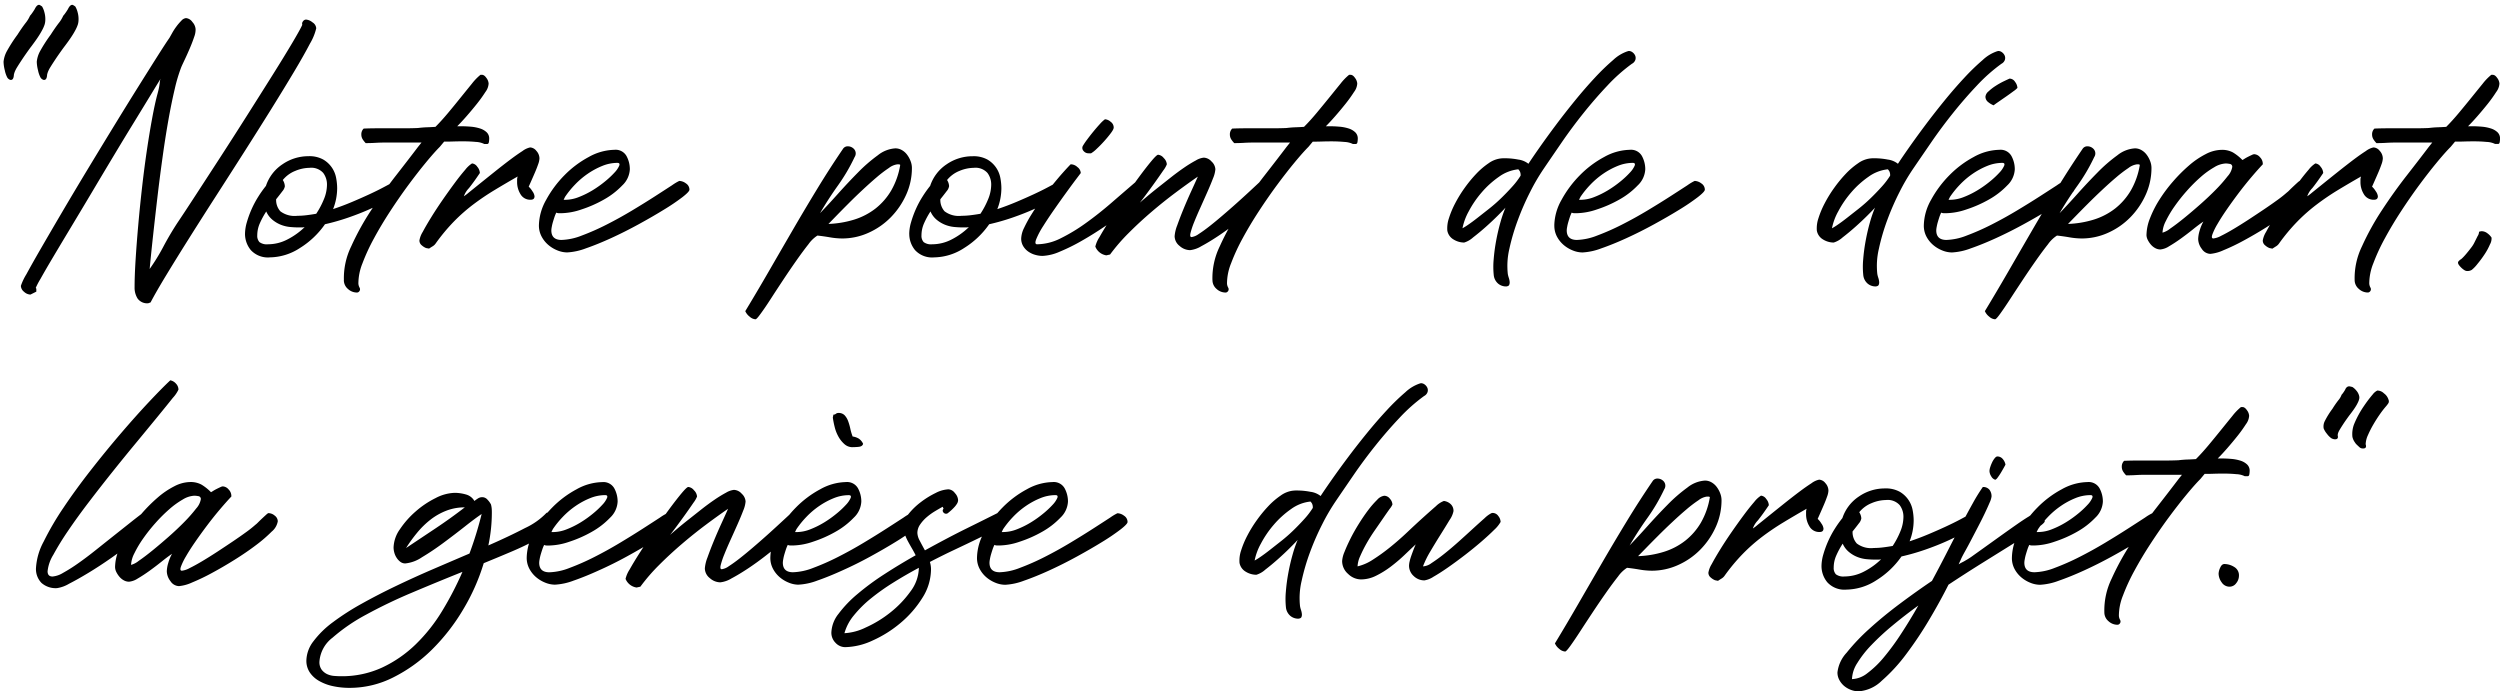 <svg xmlns="http://www.w3.org/2000/svg" width="300.994" height="83.236" viewBox="0 0 300.994 83.236">
  <g id="Groupe_27411" data-name="Groupe 27411" transform="translate(-4294 -7838.414)">
    <path id="Tracé_42488" data-name="Tracé 42488" d="M.14,44.88a1.184,1.184,0,0,1-.77-.333.95.95,0,0,1-.385-.717,6.757,6.757,0,0,1,.665-1.4Q.315,41.2,1.435,39.263t2.573-4.41q1.452-2.468,3.028-5.075t3.15-5.18q1.575-2.573,2.922-4.725t2.345-3.728q1-1.575,1.418-2.17.1-.175.315-.56a6.85,6.85,0,0,1,.507-.788,6.35,6.35,0,0,1,.612-.718.867.867,0,0,1,.56-.315,1.047,1.047,0,0,1,.77.473,1.419,1.419,0,0,1,.385.857,2.455,2.455,0,0,1-.175.945q-.21.63-.508,1.33t-.595,1.33q-.3.63-.438.945a19.015,19.015,0,0,0-.788,2.625q-.4,1.68-.77,3.763t-.7,4.463q-.333,2.38-.613,4.76t-.525,4.62q-.245,2.24-.42,4.095a23.69,23.69,0,0,0,1.645-2.677q.77-1.453,1.68-2.853.805-1.19,2.17-3.29T22.96,28.4q1.61-2.485,3.273-5.11t3.08-4.882q1.417-2.257,2.38-3.885T32.865,12.4a.44.44,0,0,1,.088-.42.454.454,0,0,1,.367-.21,1.407,1.407,0,0,1,.77.333.916.916,0,0,1,.455.718,6.522,6.522,0,0,1-.752,1.837q-.718,1.382-1.908,3.377t-2.748,4.5q-1.557,2.5-3.255,5.163t-3.43,5.355Q20.72,35.745,19.2,38.16t-2.73,4.41Q15.26,44.565,14.6,45.825l-.28.1a1.412,1.412,0,0,1-1.277-.56,2.434,2.434,0,0,1-.368-1.365q0-1.365.122-3.308t.315-4.13q.192-2.187.455-4.515t.577-4.462q.315-2.135.648-3.937t.648-2.958q.14-.525.193-.823t.07-.472q.017-.175.035-.28a.9.9,0,0,1,.087-.245q-.35.56-1.19,1.943t-1.977,3.238Q11.515,25.91,10.2,28.1T7.578,32.49q-1.312,2.205-2.555,4.27T2.835,40.417q-.945,1.592-1.5,2.59a8.936,8.936,0,0,0-.56,1.068l.07.1v.35Zm25.83-7.315a5.163,5.163,0,0,1,.228-1.417,12.247,12.247,0,0,1,.577-1.575,11.612,11.612,0,0,1,.805-1.5,13.449,13.449,0,0,1,.91-1.278,5,5,0,0,1,2-2.608A5.482,5.482,0,0,1,33.6,28.22a3.428,3.428,0,0,1,1.785.4,3.24,3.24,0,0,1,1.557,2.222,6.8,6.8,0,0,1,.123,1.225,6.909,6.909,0,0,1-.49,2.52q1.155-.385,2.275-.858t2.1-.927q.98-.455,1.733-.858L43.89,31.3a.39.39,0,0,1,.175-.035.56.56,0,0,1,.35.14,1.517,1.517,0,0,1,.3.315.739.739,0,0,1,.14.35.329.329,0,0,1-.088.28,7.513,7.513,0,0,1-1.47,1.068,23.027,23.027,0,0,1-2.222,1.138q-1.243.56-2.66,1.05a26.281,26.281,0,0,1-2.817.805,10.289,10.289,0,0,1-3.028,2.87A6.757,6.757,0,0,1,28.98,40.4a2.789,2.789,0,0,1-2.31-.875A3.058,3.058,0,0,1,25.97,37.565Zm4.8-5.74a1.226,1.226,0,0,1-.3.613q-.3.4-.753.963a2.041,2.041,0,0,0,.507,1.452,2.834,2.834,0,0,0,2.048.542,9.174,9.174,0,0,0,1.1-.07q.577-.07,1.172-.175a9.932,9.932,0,0,0,.945-1.8,4.651,4.651,0,0,0,.35-1.7,2.313,2.313,0,0,0-.455-1.418,1.929,1.929,0,0,0-1.645-.612,4.59,4.59,0,0,0-1.715.368,3.666,3.666,0,0,0-1.505,1.1A1.512,1.512,0,0,1,30.765,31.825Zm-2.24,3.045a9.918,9.918,0,0,0-.77,1.417,3.583,3.583,0,0,0-.315,1.453,1.123,1.123,0,0,0,.262.822,1.487,1.487,0,0,0,1.033.263,5.087,5.087,0,0,0,2.327-.577,8.61,8.61,0,0,0,2.083-1.488,1.87,1.87,0,0,1-.368.035H32.41q-.455,0-1.015-.052a4.1,4.1,0,0,1-1.1-.263,3.736,3.736,0,0,1-1.015-.6A2.691,2.691,0,0,1,28.525,34.87Zm9.345,8.26a8.725,8.725,0,0,1,.875-4.042,31.38,31.38,0,0,1,2.415-4.375q1.435-2.187,2.992-4.183t2.643-3.43l.42-.525h-4.34q-.6,0-1.19.035t-1.19.035a2.868,2.868,0,0,1-.35-.437,1.078,1.078,0,0,1-.175-.613.95.95,0,0,1,.28-.7q.8-.035,1.627-.035h3.29q.822,0,1.627-.035.56-.07,1.085-.087t1.015-.052q.735-.735,1.523-1.68T51.94,21.15q.735-.91,1.347-1.662A6.522,6.522,0,0,1,54.32,18.42h.175q.28,0,.542.385a1.247,1.247,0,0,1,.263.665,1.838,1.838,0,0,1-.385,1.015A16.609,16.609,0,0,1,53.9,21.9q-.6.753-1.243,1.488T51.52,24.615h.49q.56,0,1.155.052a4.972,4.972,0,0,1,1.085.21,2.077,2.077,0,0,1,.805.455,1.033,1.033,0,0,1,.315.787,2.894,2.894,0,0,1-.035.385q-.035.245-.21.245h-.35A2.534,2.534,0,0,0,53.76,26.5q-.735-.07-1.54-.07-.6,0-1.12.017t-.805.017h-.35l-.525.63q-.665.665-1.662,1.873t-2.1,2.695q-1.1,1.487-2.187,3.15T41.51,38.09a23.46,23.46,0,0,0-1.4,3.028,6.549,6.549,0,0,0-.49,2.432,1.128,1.128,0,0,0,.14.49.388.388,0,0,1-.07.49.336.336,0,0,1-.245.105A1.592,1.592,0,0,1,38.36,44.2,1.378,1.378,0,0,1,37.87,43.13Zm9.9-3.85a1.719,1.719,0,0,1-.507-.315.745.745,0,0,1-.3-.6,2.837,2.837,0,0,1,.4-1.032q.4-.753,1.015-1.75t1.365-2.083q.753-1.085,1.452-2.03t1.278-1.61a3.253,3.253,0,0,1,.823-.77.851.851,0,0,1,.63.4,1.252,1.252,0,0,1,.315.753q-.7,1.05-1.312,1.82a2.676,2.676,0,0,0-.613.98,4.894,4.894,0,0,0,.578-.437l1.347-1.085q.805-.647,1.767-1.417t1.82-1.418q.858-.647,1.54-1.085a2.343,2.343,0,0,1,.928-.438,1.026,1.026,0,0,1,.752.42,1.357,1.357,0,0,1,.368.91,2.341,2.341,0,0,1-.158.7q-.157.455-.367.945t-.42.962l-.35.788a2.438,2.438,0,0,1,.438.542,1.305,1.305,0,0,1,.263.612q0,.42-.455.42a1.343,1.343,0,0,1-1.243-.683,2.753,2.753,0,0,1-.4-1.417v-.332a1.186,1.186,0,0,1,.07-.368q-1.47.84-2.8,1.645a30.162,30.162,0,0,0-2.538,1.715,21.042,21.042,0,0,0-2.327,2.048,22.577,22.577,0,0,0-2.2,2.643,1.173,1.173,0,0,1-.368.35q-.228.14-.437.28Zm13.58-2.73a6.46,6.46,0,0,1,.875-3.08,13.108,13.108,0,0,1,2.2-2.958,12.128,12.128,0,0,1,2.94-2.205,6.56,6.56,0,0,1,3.08-.857,1.5,1.5,0,0,1,1.452.752,3.328,3.328,0,0,1,.4,1.593,2.852,2.852,0,0,1-.91,1.942,9.37,9.37,0,0,1-2.205,1.7,14.573,14.573,0,0,1-2.695,1.19,7.939,7.939,0,0,1-2.38.455h-.35a.7.7,0,0,1-.315-.07,4.489,4.489,0,0,0-.21.507q-.1.3-.193.613t-.14.595a2.508,2.508,0,0,0-.053.42q0,1.155,1.225,1.155a7.21,7.21,0,0,0,2.433-.525,28.773,28.773,0,0,0,2.975-1.312q1.557-.788,3.1-1.715t2.765-1.715q1.225-.788,2.03-1.313a5.834,5.834,0,0,1,.875-.525,1.4,1.4,0,0,1,.805.3.892.892,0,0,1,.42.752q0,.245-.857.91A25.573,25.573,0,0,1,76.4,34.66q-1.365.84-3.027,1.75T70.07,38.072q-1.645.753-3.062,1.243a7.377,7.377,0,0,1-2.257.49,3.155,3.155,0,0,1-1.173-.245,3.916,3.916,0,0,1-1.1-.665,3.443,3.443,0,0,1-.805-1.015A2.8,2.8,0,0,1,61.355,36.55Zm2.975-3.08h.21a4.5,4.5,0,0,0,1.627-.333,10.481,10.481,0,0,0,1.663-.823,12.9,12.9,0,0,0,1.5-1.067,10.45,10.45,0,0,0,1.137-1.067,2.837,2.837,0,0,0,.56-.823q.122-.333-.228-.333a4.828,4.828,0,0,0-1.82.368,9.1,9.1,0,0,0-1.75.945,9.743,9.743,0,0,0-1.54,1.313,10.965,10.965,0,0,0-1.19,1.47ZM86.2,46.875q1.4-2.31,2.835-4.795t2.888-4.988q1.452-2.5,2.957-4.97t3.08-4.778a.674.674,0,0,1,.6-.315,1.015,1.015,0,0,1,.753.35.787.787,0,0,1,.052.945,22.155,22.155,0,0,1-2.013,3.43Q96.18,33.4,95.2,35.08q.98-1.015,2.17-2.345t2.4-2.555a18.53,18.53,0,0,1,2.38-2.065,3.764,3.764,0,0,1,2.118-.84,1.562,1.562,0,0,1,.787.21,2.059,2.059,0,0,1,.63.56,3.076,3.076,0,0,1,.42.77,2.29,2.29,0,0,1,.158.805,7.776,7.776,0,0,1-.7,3.255,9.333,9.333,0,0,1-1.855,2.713,8.744,8.744,0,0,1-2.677,1.855,7.662,7.662,0,0,1-3.168.682,8.942,8.942,0,0,1-1.487-.14q-.822-.14-1.488-.21a3.909,3.909,0,0,0-1.085,1.05q-.665.84-1.452,1.96t-1.61,2.362q-.822,1.243-1.5,2.293T88.06,47.173q-.49.682-.63.682a1.155,1.155,0,0,1-.7-.315A1.7,1.7,0,0,1,86.2,46.875Zm10.01-10.5a11.912,11.912,0,0,0,3.115-.525,8.072,8.072,0,0,0,2.555-1.33,7.736,7.736,0,0,0,1.89-2.17,9.061,9.061,0,0,0,1.085-3.08.237.237,0,0,0-.175-.07h-.175a2.146,2.146,0,0,0-1.015.438,15.456,15.456,0,0,0-1.47,1.12q-.8.682-1.7,1.522t-1.7,1.645q-.805.805-1.452,1.47T96.215,36.375Zm9.73,1.19a5.164,5.164,0,0,1,.228-1.417,12.247,12.247,0,0,1,.577-1.575,11.613,11.613,0,0,1,.805-1.5,13.449,13.449,0,0,1,.91-1.278,5,5,0,0,1,1.995-2.608,5.482,5.482,0,0,1,3.115-.962,3.428,3.428,0,0,1,1.785.4,3.24,3.24,0,0,1,1.558,2.222,6.8,6.8,0,0,1,.122,1.225,6.909,6.909,0,0,1-.49,2.52q1.155-.385,2.275-.858t2.1-.927q.98-.455,1.732-.858l1.208-.648a.39.39,0,0,1,.175-.035.56.56,0,0,1,.35.14,1.517,1.517,0,0,1,.3.315.739.739,0,0,1,.14.35.329.329,0,0,1-.088.28,7.513,7.513,0,0,1-1.47,1.068,23.028,23.028,0,0,1-2.223,1.138q-1.242.56-2.66,1.05a26.281,26.281,0,0,1-2.818.805,10.289,10.289,0,0,1-3.027,2.87,6.757,6.757,0,0,1-3.588,1.12,2.789,2.789,0,0,1-2.31-.875A3.058,3.058,0,0,1,105.945,37.565Zm4.8-5.74a1.226,1.226,0,0,1-.3.613q-.3.4-.753.963a2.041,2.041,0,0,0,.507,1.452,2.834,2.834,0,0,0,2.048.542,9.174,9.174,0,0,0,1.1-.07q.578-.07,1.173-.175a9.933,9.933,0,0,0,.945-1.8,4.651,4.651,0,0,0,.35-1.7,2.313,2.313,0,0,0-.455-1.418,1.929,1.929,0,0,0-1.645-.612,4.59,4.59,0,0,0-1.715.368,3.666,3.666,0,0,0-1.5,1.1A1.512,1.512,0,0,1,110.74,31.825ZM108.5,34.87a9.918,9.918,0,0,0-.77,1.417,3.583,3.583,0,0,0-.315,1.453,1.123,1.123,0,0,0,.263.822,1.487,1.487,0,0,0,1.032.263,5.087,5.087,0,0,0,2.328-.577,8.61,8.61,0,0,0,2.082-1.488,1.87,1.87,0,0,1-.368.035h-.368q-.455,0-1.015-.052a4.1,4.1,0,0,1-1.1-.263,3.736,3.736,0,0,1-1.015-.6A2.691,2.691,0,0,1,108.5,34.87Zm13.475,5.355a3.248,3.248,0,0,1-.84-.122,2.749,2.749,0,0,1-.84-.385,2.145,2.145,0,0,1-.63-.665,1.748,1.748,0,0,1-.245-.928,3.154,3.154,0,0,1,.35-1.278,15.644,15.644,0,0,1,.893-1.627q.542-.875,1.207-1.8t1.33-1.75q.665-.822,1.243-1.47t.927-1h.105a1.192,1.192,0,0,1,.717.333.939.939,0,0,1,.4.717l-.49.647q-.49.648-1.19,1.61t-1.47,2.065q-.77,1.1-1.365,2.048a9.788,9.788,0,0,0-.84,1.575q-.245.63.1.63a6.454,6.454,0,0,0,2.835-.718,21.1,21.1,0,0,0,3.01-1.82q1.54-1.1,3.1-2.45t3.063-2.643a.2.2,0,0,1,.14-.035.966.966,0,0,1,.63.35,1.037,1.037,0,0,1,.35.735q0,.315-.7,1.015a23.489,23.489,0,0,1-1.8,1.593q-1.1.892-2.5,1.837t-2.783,1.733a22.629,22.629,0,0,1-2.625,1.295A5.744,5.744,0,0,1,121.975,40.225ZM127.47,27.87a.752.752,0,0,1-.542-.28.523.523,0,0,1-.052-.665,8.112,8.112,0,0,1,.49-.717q.35-.473.752-.963t.788-.91a3.836,3.836,0,0,1,.6-.56,1.119,1.119,0,0,1,.682.3.839.839,0,0,1,.368.648q.035.21-.315.683t-.823,1q-.472.525-.927.945a3.578,3.578,0,0,1-.665.525Zm.875,11.235a3.648,3.648,0,0,1,.507-1.155q.507-.91,1.3-2.135t1.715-2.607q.927-1.383,1.768-2.52t1.47-1.89q.63-.753.8-.753a1,1,0,0,1,.682.4,1.163,1.163,0,0,1,.368.753,3.045,3.045,0,0,1-.437.752q-.438.647-1.015,1.452t-1.1,1.505q-.525.7-.7.91.28-.245.857-.735T135.887,32l1.575-1.243q.823-.647,1.592-1.173a14.75,14.75,0,0,1,1.4-.857,2.329,2.329,0,0,1,.945-.333,1.32,1.32,0,0,1,.945.472,1.368,1.368,0,0,1,.455.927,3.473,3.473,0,0,1-.28,1.085q-.28.735-.683,1.645T141,34.4q-.438.962-.753,1.75a9.939,9.939,0,0,0-.437,1.3q-.122.507.122.507a1.9,1.9,0,0,0,.858-.368q.577-.367,1.313-.945t1.575-1.3q.84-.717,1.662-1.452t1.558-1.417l1.26-1.173a.378.378,0,0,1,.28-.1,1.026,1.026,0,0,1,.665.315.962.962,0,0,1,.35.735q0,.245-.6.893a19.041,19.041,0,0,1-1.522,1.452q-.927.805-2.048,1.68t-2.205,1.592q-1.085.718-1.977,1.19a3.292,3.292,0,0,1-1.348.472,1.915,1.915,0,0,1-1.26-.507,1.508,1.508,0,0,1-.6-1.173,4.492,4.492,0,0,1,.315-1.312q.315-.893.753-1.96t.928-2.135q.49-1.068.8-1.767-1.225.84-2.677,1.925t-2.888,2.31q-1.435,1.225-2.747,2.538a22.33,22.33,0,0,0-2.257,2.607l-.455.1A1.694,1.694,0,0,1,128.345,39.1Zm14.1,4.025a8.725,8.725,0,0,1,.875-4.042,31.38,31.38,0,0,1,2.415-4.375q1.435-2.187,2.992-4.183t2.643-3.43l.42-.525h-4.34q-.6,0-1.19.035t-1.19.035a2.867,2.867,0,0,1-.35-.437,1.078,1.078,0,0,1-.175-.613.95.95,0,0,1,.28-.7q.805-.035,1.628-.035h3.29q.823,0,1.628-.035.56-.07,1.085-.087t1.015-.052Q154.21,23.95,155,23t1.523-1.855q.735-.91,1.347-1.662A6.522,6.522,0,0,1,158.9,18.42h.175q.28,0,.543.385a1.247,1.247,0,0,1,.262.665,1.838,1.838,0,0,1-.385,1.015A16.608,16.608,0,0,1,158.48,21.9q-.6.753-1.242,1.488T156.1,24.615h.49q.56,0,1.155.052a4.972,4.972,0,0,1,1.085.21,2.077,2.077,0,0,1,.8.455,1.033,1.033,0,0,1,.315.787,2.894,2.894,0,0,1-.035.385q-.035.245-.21.245h-.35a2.534,2.534,0,0,0-1.015-.245q-.735-.07-1.54-.07-.6,0-1.12.017t-.8.017h-.35L154,27.1q-.665.665-1.663,1.873t-2.1,2.695q-1.1,1.487-2.187,3.15t-1.96,3.272a23.458,23.458,0,0,0-1.4,3.028,6.549,6.549,0,0,0-.49,2.432,1.128,1.128,0,0,0,.14.49.388.388,0,0,1-.07.49.336.336,0,0,1-.245.105,1.592,1.592,0,0,1-1.085-.437A1.378,1.378,0,0,1,142.45,43.13Zm35.385.77a1.466,1.466,0,0,1-1-.35,1.567,1.567,0,0,1-.508-.945,9.827,9.827,0,0,1-.017-1.96,21.769,21.769,0,0,1,.3-2.257q.21-1.138.508-2.187a14.914,14.914,0,0,1,.613-1.785q-.21.245-.893.927t-1.47,1.382q-.788.7-1.54,1.278a2.823,2.823,0,0,1-1.068.613,2.448,2.448,0,0,1-1.277-.368,1.548,1.548,0,0,1-.753-1.068,3.751,3.751,0,0,1,.192-1.487,10.828,10.828,0,0,1,.753-1.8,15.321,15.321,0,0,1,1.155-1.873,15.61,15.61,0,0,1,1.383-1.68,8.992,8.992,0,0,1,1.47-1.26,3.166,3.166,0,0,1,1.382-.577,3.76,3.76,0,0,1,.63-.035,8.57,8.57,0,0,1,1.575.157,2.5,2.5,0,0,1,1.225.508q.455-.7,1.313-1.925t1.943-2.677q1.085-1.452,2.31-2.958t2.415-2.783a26.572,26.572,0,0,1,2.223-2.153,4.747,4.747,0,0,1,1.732-1.05.155.155,0,0,0,.07-.018.155.155,0,0,1,.07-.017.743.743,0,0,1,.455.157,1,1,0,0,1,.315.385.747.747,0,0,1,.035.507.832.832,0,0,1-.42.49A20.525,20.525,0,0,0,190,19.715q-1.488,1.575-2.888,3.325t-2.625,3.535q-1.225,1.785-2.2,3.22a24.679,24.679,0,0,0-1.592,2.73,31.094,31.094,0,0,0-1.47,3.36A25.2,25.2,0,0,0,178.2,39.35a9.023,9.023,0,0,0-.193,3.045,3.155,3.155,0,0,0,.122.472,2.055,2.055,0,0,1,.1.472.742.742,0,0,1-.052.368Q178.115,43.865,177.835,43.9Zm-5.285-7a7.3,7.3,0,0,0,.7-.437q.49-.333,1.137-.84t1.4-1.1a18.651,18.651,0,0,0,1.452-1.278q.7-.683,1.313-1.365a9.089,9.089,0,0,0,1-1.313,1.028,1.028,0,0,0-.1-.542,1.571,1.571,0,0,0-.175-.227,4.83,4.83,0,0,0-2.345.91,11.022,11.022,0,0,0-2.082,1.89,12.1,12.1,0,0,0-1.54,2.257A6.952,6.952,0,0,0,172.55,36.9Zm11.06-.35a6.46,6.46,0,0,1,.875-3.08,13.107,13.107,0,0,1,2.205-2.958,12.128,12.128,0,0,1,2.94-2.205,6.56,6.56,0,0,1,3.08-.857,1.5,1.5,0,0,1,1.452.752,3.328,3.328,0,0,1,.4,1.593,2.852,2.852,0,0,1-.91,1.942,9.371,9.371,0,0,1-2.205,1.7,14.572,14.572,0,0,1-2.7,1.19,7.939,7.939,0,0,1-2.38.455h-.35a.7.7,0,0,1-.315-.07,4.491,4.491,0,0,0-.21.507q-.1.3-.192.613t-.14.595a2.508,2.508,0,0,0-.053.42q0,1.155,1.225,1.155a7.21,7.21,0,0,0,2.432-.525,28.774,28.774,0,0,0,2.975-1.312q1.557-.788,3.1-1.715t2.765-1.715q1.225-.788,2.03-1.313a5.835,5.835,0,0,1,.875-.525,1.4,1.4,0,0,1,.805.3.892.892,0,0,1,.42.752q0,.245-.857.91a25.572,25.572,0,0,1-2.223,1.505q-1.365.84-3.027,1.75t-3.307,1.662q-1.645.753-3.062,1.243a7.377,7.377,0,0,1-2.258.49,3.155,3.155,0,0,1-1.173-.245,3.916,3.916,0,0,1-1.1-.665,3.443,3.443,0,0,1-.805-1.015A2.8,2.8,0,0,1,183.61,36.55Zm2.975-3.08h.21a4.5,4.5,0,0,0,1.627-.333,10.481,10.481,0,0,0,1.663-.823,12.9,12.9,0,0,0,1.505-1.067,10.452,10.452,0,0,0,1.137-1.067,2.836,2.836,0,0,0,.56-.823q.122-.333-.227-.333a4.828,4.828,0,0,0-1.82.368,9.1,9.1,0,0,0-1.75.945,9.743,9.743,0,0,0-1.54,1.313,10.963,10.963,0,0,0-1.19,1.47ZM222.32,43.9a1.466,1.466,0,0,1-1-.35,1.567,1.567,0,0,1-.508-.945,9.827,9.827,0,0,1-.017-1.96,21.769,21.769,0,0,1,.3-2.257q.21-1.138.507-2.187a14.914,14.914,0,0,1,.613-1.785q-.21.245-.893.927t-1.47,1.382q-.788.7-1.54,1.278a2.823,2.823,0,0,1-1.068.613,2.448,2.448,0,0,1-1.277-.368,1.548,1.548,0,0,1-.753-1.068,3.751,3.751,0,0,1,.192-1.487,10.828,10.828,0,0,1,.753-1.8,15.321,15.321,0,0,1,1.155-1.873,15.61,15.61,0,0,1,1.383-1.68,8.992,8.992,0,0,1,1.47-1.26,3.166,3.166,0,0,1,1.382-.577,3.76,3.76,0,0,1,.63-.035,8.57,8.57,0,0,1,1.575.157,2.5,2.5,0,0,1,1.225.508q.455-.7,1.313-1.925t1.943-2.677q1.085-1.452,2.31-2.958t2.415-2.783a26.572,26.572,0,0,1,2.223-2.153,4.747,4.747,0,0,1,1.732-1.05.155.155,0,0,0,.07-.018.155.155,0,0,1,.07-.017.743.743,0,0,1,.455.157,1,1,0,0,1,.315.385.747.747,0,0,1,.035.507.832.832,0,0,1-.42.49,20.525,20.525,0,0,0-2.958,2.625q-1.488,1.575-2.887,3.325t-2.625,3.535q-1.225,1.785-2.205,3.22a24.681,24.681,0,0,0-1.593,2.73,31.1,31.1,0,0,0-1.47,3.36,25.2,25.2,0,0,0-1.015,3.465,9.023,9.023,0,0,0-.193,3.045,3.155,3.155,0,0,0,.122.472,2.055,2.055,0,0,1,.1.472.742.742,0,0,1-.052.368Q222.6,43.865,222.32,43.9Zm-5.285-7a7.3,7.3,0,0,0,.7-.437q.49-.333,1.137-.84t1.4-1.1a18.651,18.651,0,0,0,1.452-1.278q.7-.683,1.313-1.365a9.089,9.089,0,0,0,1-1.313,1.028,1.028,0,0,0-.1-.542,1.571,1.571,0,0,0-.175-.227,4.83,4.83,0,0,0-2.345.91,11.022,11.022,0,0,0-2.082,1.89,12.1,12.1,0,0,0-1.54,2.257A6.952,6.952,0,0,0,217.035,36.9Zm11.06-.35a6.46,6.46,0,0,1,.875-3.08,13.107,13.107,0,0,1,2.205-2.958,12.128,12.128,0,0,1,2.94-2.205,6.56,6.56,0,0,1,3.08-.857,1.5,1.5,0,0,1,1.452.752,3.328,3.328,0,0,1,.4,1.593,2.852,2.852,0,0,1-.91,1.942,9.371,9.371,0,0,1-2.205,1.7,14.573,14.573,0,0,1-2.7,1.19,7.939,7.939,0,0,1-2.38.455h-.35a.7.7,0,0,1-.315-.07,4.491,4.491,0,0,0-.21.507q-.1.3-.192.613t-.14.595a2.508,2.508,0,0,0-.053.42q0,1.155,1.225,1.155a7.21,7.21,0,0,0,2.432-.525,28.774,28.774,0,0,0,2.975-1.312q1.557-.788,3.1-1.715t2.765-1.715q1.225-.788,2.03-1.313a5.834,5.834,0,0,1,.875-.525,1.4,1.4,0,0,1,.8.3.892.892,0,0,1,.42.752q0,.245-.857.91a25.572,25.572,0,0,1-2.223,1.505q-1.365.84-3.027,1.75t-3.307,1.662q-1.645.753-3.062,1.243a7.377,7.377,0,0,1-2.258.49,3.155,3.155,0,0,1-1.173-.245,3.916,3.916,0,0,1-1.1-.665,3.443,3.443,0,0,1-.805-1.015A2.8,2.8,0,0,1,228.095,36.55Zm2.975-3.08h.21a4.5,4.5,0,0,0,1.627-.333,10.481,10.481,0,0,0,1.663-.823,12.9,12.9,0,0,0,1.505-1.067,10.452,10.452,0,0,0,1.137-1.067,2.836,2.836,0,0,0,.56-.823q.122-.333-.227-.333a4.828,4.828,0,0,0-1.82.368,9.1,9.1,0,0,0-1.75.945,9.743,9.743,0,0,0-1.54,1.313,10.963,10.963,0,0,0-1.19,1.47Zm5.425-11.375a2.472,2.472,0,0,1-.665-.4.811.811,0,0,1-.315-.647.953.953,0,0,1,.368-.63,5.738,5.738,0,0,1,.857-.665,9.029,9.029,0,0,1,.962-.543q.473-.227.718-.333a.8.8,0,0,1,.665.4,1.306,1.306,0,0,1,.28.718,2.54,2.54,0,0,1-.473.4q-.4.3-.875.63t-.91.63Q236.67,21.955,236.495,22.095Zm-1.05,24.78q1.4-2.31,2.835-4.795t2.887-4.988q1.453-2.5,2.958-4.97t3.08-4.778a.674.674,0,0,1,.6-.315,1.015,1.015,0,0,1,.753.35.788.788,0,0,1,.053.945,22.155,22.155,0,0,1-2.012,3.43Q245.42,33.4,244.44,35.08q.98-1.015,2.17-2.345t2.4-2.555a18.531,18.531,0,0,1,2.38-2.065,3.764,3.764,0,0,1,2.117-.84,1.562,1.562,0,0,1,.788.21,2.059,2.059,0,0,1,.63.56,3.076,3.076,0,0,1,.42.77,2.291,2.291,0,0,1,.158.805,7.776,7.776,0,0,1-.7,3.255,9.333,9.333,0,0,1-1.855,2.713,8.744,8.744,0,0,1-2.678,1.855,7.662,7.662,0,0,1-3.167.682,8.943,8.943,0,0,1-1.488-.14q-.822-.14-1.487-.21a3.908,3.908,0,0,0-1.085,1.05q-.665.84-1.452,1.96t-1.61,2.362q-.822,1.243-1.505,2.293T237.3,47.173q-.49.682-.63.682a1.155,1.155,0,0,1-.7-.315A1.7,1.7,0,0,1,235.445,46.875Zm10.01-10.5a11.912,11.912,0,0,0,3.115-.525,8.072,8.072,0,0,0,2.555-1.33,7.737,7.737,0,0,0,1.89-2.17,9.061,9.061,0,0,0,1.085-3.08.237.237,0,0,0-.175-.07h-.175a2.146,2.146,0,0,0-1.015.438,15.455,15.455,0,0,0-1.47,1.12q-.805.682-1.7,1.522t-1.7,1.645q-.805.805-1.452,1.47T245.455,36.375Zm9.45,1.295a5.633,5.633,0,0,1,.42-1.977,12.67,12.67,0,0,1,1.137-2.24,18.029,18.029,0,0,1,1.645-2.2,18.736,18.736,0,0,1,1.925-1.925,9.9,9.9,0,0,1,2.012-1.365,4.257,4.257,0,0,1,1.89-.507,2.725,2.725,0,0,1,1.383.315,5.7,5.7,0,0,1,1.137.91q.07-.035.263-.158a4.894,4.894,0,0,1,.438-.245q.245-.123.438-.21a.813.813,0,0,1,.262-.088.965.965,0,0,1,.717.368,1.121,1.121,0,0,1,.333.753V29.2q-.63.665-1.4,1.575t-1.523,1.907q-.753,1-1.417,1.96t-1.12,1.75a7.411,7.411,0,0,0-.613,1.26q-.158.472.122.472a2.549,2.549,0,0,0,.928-.315q.648-.315,1.5-.823t1.82-1.138q.962-.63,1.872-1.243t1.628-1.137a14,14,0,0,0,1.1-.875,2.66,2.66,0,0,0,.332-.3q.228-.228.49-.473t.472-.437q.21-.192.28-.192a1.188,1.188,0,0,1,.752.3.866.866,0,0,1,.368.682,2.066,2.066,0,0,1-.735,1.243,17.076,17.076,0,0,1-1.89,1.627q-1.155.875-2.555,1.75t-2.73,1.593a24.316,24.316,0,0,1-2.415,1.155,4.9,4.9,0,0,1-1.575.438,1.264,1.264,0,0,1-1.033-.6,2,2,0,0,1-.437-1.19,3.811,3.811,0,0,1,.175-1,4.959,4.959,0,0,1,.455-1.1q-.525.35-1.242.927t-1.47,1.12q-.753.543-1.418.927a2.321,2.321,0,0,1-1.05.385,1.294,1.294,0,0,1-.613-.158,1.813,1.813,0,0,1-.525-.42,2.767,2.767,0,0,1-.385-.577A1.4,1.4,0,0,1,254.9,37.67Zm1.925-.245a2.542,2.542,0,0,0,.928-.49q.717-.49,1.645-1.243t1.96-1.663q1.032-.91,1.89-1.785a17.521,17.521,0,0,0,1.417-1.61,2.209,2.209,0,0,0,.56-1.12.337.337,0,0,0-.315-.368,3.145,3.145,0,0,0-.455-.052,2.954,2.954,0,0,0-1.4.455,9.994,9.994,0,0,0-1.645,1.19,18.616,18.616,0,0,0-1.662,1.663,20.428,20.428,0,0,0-1.47,1.855,12.726,12.726,0,0,0-1.05,1.768A3.41,3.41,0,0,0,256.83,37.425Zm12.88,1.855a1.719,1.719,0,0,1-.507-.315.745.745,0,0,1-.3-.6,2.837,2.837,0,0,1,.4-1.032q.4-.753,1.015-1.75t1.365-2.083q.753-1.085,1.453-2.03t1.277-1.61a3.253,3.253,0,0,1,.822-.77.851.851,0,0,1,.63.4,1.252,1.252,0,0,1,.315.753q-.7,1.05-1.312,1.82a2.676,2.676,0,0,0-.612.98,4.894,4.894,0,0,0,.577-.437l1.348-1.085q.8-.647,1.768-1.417t1.82-1.418q.858-.647,1.54-1.085a2.343,2.343,0,0,1,.927-.438,1.026,1.026,0,0,1,.753.42,1.356,1.356,0,0,1,.368.91,2.34,2.34,0,0,1-.158.7q-.158.455-.368.945t-.42.962l-.35.788a2.439,2.439,0,0,1,.438.542,1.305,1.305,0,0,1,.263.612q0,.42-.455.42a1.343,1.343,0,0,1-1.242-.683,2.753,2.753,0,0,1-.4-1.417v-.332a1.186,1.186,0,0,1,.07-.368q-1.47.84-2.8,1.645A30.167,30.167,0,0,0,275.4,34.03a21.043,21.043,0,0,0-2.327,2.048,22.579,22.579,0,0,0-2.205,2.643,1.173,1.173,0,0,1-.367.35q-.228.14-.437.28Zm10.255,3.85a8.725,8.725,0,0,1,.875-4.042,31.379,31.379,0,0,1,2.415-4.375q1.435-2.187,2.993-4.183t2.642-3.43l.42-.525h-4.34q-.6,0-1.19.035t-1.19.035a2.868,2.868,0,0,1-.35-.437,1.078,1.078,0,0,1-.175-.613.95.95,0,0,1,.28-.7q.805-.035,1.628-.035h3.29q.823,0,1.628-.035.56-.07,1.085-.087t1.015-.052q.735-.735,1.522-1.68t1.522-1.855q.735-.91,1.348-1.662a6.523,6.523,0,0,1,1.033-1.067h.175q.28,0,.542.385a1.247,1.247,0,0,1,.263.665,1.838,1.838,0,0,1-.385,1.015A16.607,16.607,0,0,1,296,21.9q-.6.753-1.243,1.488t-1.137,1.225h.49q.56,0,1.155.052a4.972,4.972,0,0,1,1.085.21,2.077,2.077,0,0,1,.805.455,1.033,1.033,0,0,1,.315.787,2.892,2.892,0,0,1-.035.385q-.035.245-.21.245h-.35a2.534,2.534,0,0,0-1.015-.245q-.735-.07-1.54-.07-.6,0-1.12.017t-.8.017h-.35l-.525.63q-.665.665-1.663,1.873t-2.1,2.695q-1.1,1.487-2.187,3.15t-1.96,3.272a23.458,23.458,0,0,0-1.4,3.028,6.549,6.549,0,0,0-.49,2.432,1.128,1.128,0,0,0,.14.49.388.388,0,0,1-.07.49.336.336,0,0,1-.245.105,1.592,1.592,0,0,1-1.085-.437A1.378,1.378,0,0,1,279.965,43.13Zm13.16-1.225a2.563,2.563,0,0,1-.6-.577q-.21-.3-.035-.472l.175-.175q.07,0,.3-.228t.49-.542q.262-.315.542-.682a3.494,3.494,0,0,0,.42-.683l.175-.35.175-.35a1,1,0,0,0,.175-.525,1.111,1.111,0,0,1,.315-.07,1.139,1.139,0,0,1,.682.245,1.949,1.949,0,0,1,.508.525,1.453,1.453,0,0,1-.193.822,7.058,7.058,0,0,1-.612,1.138,12.9,12.9,0,0,1-.875,1.19,4.349,4.349,0,0,1-.7.735,1.041,1.041,0,0,1-.525.14A.651.651,0,0,1,293.125,41.9ZM3.325,80.225A2.59,2.59,0,0,1,1.47,79.6a2.388,2.388,0,0,1-.665-1.82,7.646,7.646,0,0,1,.928-3.168,34.4,34.4,0,0,1,2.4-4.1Q5.6,68.325,7.42,66t3.622-4.427q1.8-2.1,3.378-3.78t2.555-2.59a1.193,1.193,0,0,1,.683.4,1.058,1.058,0,0,1,.3.717,3.891,3.891,0,0,1-.682,1q-.682.858-1.785,2.205t-2.52,3.063Q11.55,64.3,10.08,66.137T7.193,69.83q-1.418,1.855-2.52,3.482a33.119,33.119,0,0,0-1.785,2.9A4.69,4.69,0,0,0,2.2,78.195q0,.63.6.63a2.926,2.926,0,0,0,1.26-.437,18.965,18.965,0,0,0,1.8-1.137q1-.7,2.118-1.592T10.2,73.89l2.118-1.68q1.015-.805,1.785-1.365a1.528,1.528,0,0,1,.682.42,1.018,1.018,0,0,1,.368.735q0,.315-.753,1.033T12.46,74.677q-1.19.928-2.59,1.908T7.14,78.37q-1.33.805-2.363,1.33A3.968,3.968,0,0,1,3.325,80.225Zm7-2.555a5.633,5.633,0,0,1,.42-1.978,12.67,12.67,0,0,1,1.137-2.24,18.028,18.028,0,0,1,1.645-2.205,18.735,18.735,0,0,1,1.925-1.925,9.9,9.9,0,0,1,2.012-1.365,4.257,4.257,0,0,1,1.89-.507,2.724,2.724,0,0,1,1.382.315,5.7,5.7,0,0,1,1.138.91q.07-.035.263-.158a4.9,4.9,0,0,1,.438-.245q.245-.122.438-.21a.813.813,0,0,1,.263-.088.965.965,0,0,1,.717.368,1.121,1.121,0,0,1,.333.753v.1q-.63.665-1.4,1.575T21.4,72.683q-.752,1-1.417,1.96t-1.12,1.75a7.411,7.411,0,0,0-.613,1.26q-.157.473.122.473a2.549,2.549,0,0,0,.928-.315q.647-.315,1.5-.822t1.82-1.138q.962-.63,1.872-1.243t1.628-1.137a13.992,13.992,0,0,0,1.1-.875,2.659,2.659,0,0,0,.332-.3q.227-.227.49-.473t.473-.437q.21-.193.28-.192a1.188,1.188,0,0,1,.752.3.866.866,0,0,1,.368.683,2.066,2.066,0,0,1-.735,1.243,17.077,17.077,0,0,1-1.89,1.627q-1.155.875-2.555,1.75t-2.73,1.592A24.31,24.31,0,0,1,19.6,79.543a4.9,4.9,0,0,1-1.575.438,1.265,1.265,0,0,1-1.033-.6,2,2,0,0,1-.437-1.19,3.811,3.811,0,0,1,.175-1,4.96,4.96,0,0,1,.455-1.1q-.525.35-1.243.927t-1.47,1.12q-.752.542-1.417.927a2.321,2.321,0,0,1-1.05.385,1.294,1.294,0,0,1-.613-.158,1.813,1.813,0,0,1-.525-.42,2.768,2.768,0,0,1-.385-.577A1.4,1.4,0,0,1,10.325,77.67Zm1.925-.245a2.542,2.542,0,0,0,.928-.49q.718-.49,1.645-1.243t1.96-1.662q1.033-.91,1.89-1.785a17.523,17.523,0,0,0,1.417-1.61,2.209,2.209,0,0,0,.56-1.12.337.337,0,0,0-.315-.368,3.147,3.147,0,0,0-.455-.052,2.954,2.954,0,0,0-1.4.455,9.992,9.992,0,0,0-1.645,1.19A18.619,18.619,0,0,0,15.173,72.4a20.429,20.429,0,0,0-1.47,1.855,12.725,12.725,0,0,0-1.05,1.768A3.41,3.41,0,0,0,12.25,77.425ZM38.57,92.23a9.347,9.347,0,0,1-2.03-.21,5.732,5.732,0,0,1-1.662-.63,3.309,3.309,0,0,1-1.12-1.033,2.522,2.522,0,0,1-.4-1.417,3.937,3.937,0,0,1,.857-2.327,11.266,11.266,0,0,1,2.345-2.293,30.152,30.152,0,0,1,3.43-2.205q1.942-1.085,4.13-2.135t4.463-2.03q2.275-.98,4.41-1.89.455-1.225.823-2.432T54.46,71.3q-.735.49-1.978,1.47t-2.59,1.978q-1.348,1-2.607,1.75a4.328,4.328,0,0,1-2.03.753.955.955,0,0,1-.577-.192,1.836,1.836,0,0,1-.455-.49,2.171,2.171,0,0,1-.28-.63,2.42,2.42,0,0,1-.087-.613,4,4,0,0,1,.77-2.2,10.8,10.8,0,0,1,1.89-2.135,11.067,11.067,0,0,1,2.4-1.61,5.281,5.281,0,0,1,2.292-.63,4.947,4.947,0,0,1,1.347.192,1.681,1.681,0,0,1,1.033.787,5.042,5.042,0,0,1,.42-.3.954.954,0,0,1,.525-.158.848.848,0,0,1,.63.3,2.479,2.479,0,0,1,.42.577,3.132,3.132,0,0,1,.088.49q.017.21.017.49a19.156,19.156,0,0,1-.42,3.955q2.555-1.12,4.428-2.1a8.53,8.53,0,0,0,2.537-1.785.237.237,0,0,1,.175-.07q.28,0,.577.42a1.315,1.315,0,0,1,.3.7,1.551,1.551,0,0,1-.665,1.067A10.424,10.424,0,0,1,60.8,74.52q-1.155.63-2.73,1.3t-3.36,1.4a24.788,24.788,0,0,1-2.5,5.618,24.005,24.005,0,0,1-3.745,4.8A18.213,18.213,0,0,1,43.82,90.97,11.6,11.6,0,0,1,38.57,92.23Zm-3.64-3.15a1.531,1.531,0,0,0,.28.98,1.8,1.8,0,0,0,.665.525,2.471,2.471,0,0,0,.84.21q.455.035.805.035a11.565,11.565,0,0,0,4.97-1.05,14.766,14.766,0,0,0,4.042-2.8,20.184,20.184,0,0,0,3.185-4.025,38.855,38.855,0,0,0,2.432-4.69q-2.975,1.19-6.037,2.485a60.443,60.443,0,0,0-5.548,2.66,21.671,21.671,0,0,0-4.06,2.782A3.978,3.978,0,0,0,34.93,89.08ZM52.43,70.5a6.065,6.065,0,0,0-2.222.4A7.536,7.536,0,0,0,48.3,71.982a10.257,10.257,0,0,0-1.61,1.575,17.858,17.858,0,0,0-1.33,1.837l3.57-2.38Q50.715,71.825,52.43,70.5Zm7.455,6.055a6.46,6.46,0,0,1,.875-3.08,13.108,13.108,0,0,1,2.2-2.958,12.127,12.127,0,0,1,2.94-2.2,6.56,6.56,0,0,1,3.08-.858,1.5,1.5,0,0,1,1.452.753,3.328,3.328,0,0,1,.4,1.592,2.852,2.852,0,0,1-.91,1.943,9.37,9.37,0,0,1-2.205,1.7,14.573,14.573,0,0,1-2.695,1.19,7.939,7.939,0,0,1-2.38.455H62.3a.7.7,0,0,1-.315-.07,4.488,4.488,0,0,0-.21.507q-.1.3-.193.612t-.14.6a2.508,2.508,0,0,0-.053.42q0,1.155,1.225,1.155a7.21,7.21,0,0,0,2.432-.525,28.77,28.77,0,0,0,2.975-1.312q1.558-.788,3.1-1.715t2.765-1.715q1.225-.788,2.03-1.312a5.835,5.835,0,0,1,.875-.525,1.4,1.4,0,0,1,.805.3.892.892,0,0,1,.42.753q0,.245-.857.91a25.571,25.571,0,0,1-2.223,1.505q-1.365.84-3.027,1.75T68.6,78.073q-1.645.752-3.062,1.243a7.377,7.377,0,0,1-2.257.49,3.155,3.155,0,0,1-1.173-.245,3.915,3.915,0,0,1-1.1-.665A3.443,3.443,0,0,1,60.2,77.88,2.8,2.8,0,0,1,59.885,76.55Zm2.975-3.08h.21a4.5,4.5,0,0,0,1.628-.333,10.48,10.48,0,0,0,1.662-.822,12.9,12.9,0,0,0,1.5-1.068A10.451,10.451,0,0,0,69,70.18a2.836,2.836,0,0,0,.56-.823q.122-.332-.228-.332a4.828,4.828,0,0,0-1.82.368,9.1,9.1,0,0,0-1.75.945,9.743,9.743,0,0,0-1.54,1.313,10.965,10.965,0,0,0-1.19,1.47Zm8.925,5.635a3.648,3.648,0,0,1,.507-1.155q.507-.91,1.295-2.135T75.3,73.207q.927-1.383,1.767-2.52t1.47-1.89q.63-.753.805-.753a1,1,0,0,1,.683.4,1.163,1.163,0,0,1,.368.752,3.045,3.045,0,0,1-.437.753q-.437.647-1.015,1.452t-1.1,1.505q-.525.7-.7.91.28-.245.858-.735T79.327,72L80.9,70.757q.822-.647,1.592-1.173a14.748,14.748,0,0,1,1.4-.857,2.329,2.329,0,0,1,.945-.333,1.32,1.32,0,0,1,.945.473,1.368,1.368,0,0,1,.455.927,3.473,3.473,0,0,1-.28,1.085q-.28.735-.683,1.645t-.84,1.872q-.437.963-.752,1.75a9.94,9.94,0,0,0-.437,1.295q-.123.507.122.507a1.9,1.9,0,0,0,.857-.368q.578-.368,1.313-.945t1.575-1.295q.84-.717,1.662-1.452t1.558-1.418L91.6,71.3a.378.378,0,0,1,.28-.105,1.026,1.026,0,0,1,.665.315.962.962,0,0,1,.35.735q0,.245-.6.892a19.039,19.039,0,0,1-1.522,1.452q-.928.805-2.048,1.68T86.52,77.863q-1.085.717-1.978,1.19a3.292,3.292,0,0,1-1.348.473,1.915,1.915,0,0,1-1.26-.507,1.508,1.508,0,0,1-.6-1.173,4.492,4.492,0,0,1,.315-1.312q.315-.893.753-1.96t.928-2.135q.49-1.068.8-1.768-1.225.84-2.677,1.925T78.575,74.9q-1.435,1.225-2.748,2.537A22.33,22.33,0,0,0,73.57,80.05l-.455.1A1.694,1.694,0,0,1,71.785,79.105Zm20.825.7a3.155,3.155,0,0,1-1.173-.245,3.915,3.915,0,0,1-1.1-.665,3.443,3.443,0,0,1-.805-1.015,2.8,2.8,0,0,1-.315-1.33,6.459,6.459,0,0,1,.875-3.08A13.108,13.108,0,0,1,92.3,70.512a12.127,12.127,0,0,1,2.94-2.2,6.56,6.56,0,0,1,3.08-.858,1.5,1.5,0,0,1,1.452.753,3.328,3.328,0,0,1,.4,1.592,2.852,2.852,0,0,1-.91,1.943,9.37,9.37,0,0,1-2.205,1.7,14.573,14.573,0,0,1-2.695,1.19,7.939,7.939,0,0,1-2.38.455h-.35a.7.7,0,0,1-.315-.07,4.488,4.488,0,0,0-.21.507q-.1.3-.192.612t-.14.6a2.508,2.508,0,0,0-.052.42q0,1.155,1.225,1.155a7.21,7.21,0,0,0,2.433-.525,28.77,28.77,0,0,0,2.975-1.312q1.558-.788,3.1-1.715t2.765-1.715q1.225-.788,2.03-1.312a5.835,5.835,0,0,1,.875-.525,1.4,1.4,0,0,1,.805.3.892.892,0,0,1,.42.753q0,.245-.857.91a25.571,25.571,0,0,1-2.223,1.505q-1.365.84-3.027,1.75T97.93,78.073q-1.645.752-3.062,1.243A7.377,7.377,0,0,1,92.61,79.805Zm-.42-6.335h.21a4.5,4.5,0,0,0,1.628-.333,10.48,10.48,0,0,0,1.662-.822,12.9,12.9,0,0,0,1.5-1.068,10.451,10.451,0,0,0,1.138-1.067,2.836,2.836,0,0,0,.56-.823q.122-.332-.228-.332a4.828,4.828,0,0,0-1.82.368,9.1,9.1,0,0,0-1.75.945,9.743,9.743,0,0,0-1.54,1.313,10.965,10.965,0,0,0-1.19,1.47Zm6.93-10.22a1.442,1.442,0,0,1-.98-.368,3.4,3.4,0,0,1-.717-.893,4.586,4.586,0,0,1-.455-1.155,10.547,10.547,0,0,1-.227-1.155l.07-.35a.442.442,0,0,0,.3-.1.442.442,0,0,1,.3-.1.981.981,0,0,1,.752.28,2.073,2.073,0,0,1,.42.7,6.425,6.425,0,0,1,.263.91,6.312,6.312,0,0,0,.28.945,1.908,1.908,0,0,1,.753.262,1.507,1.507,0,0,1,.507.613q-.07.315-.525.367A6.71,6.71,0,0,1,99.12,63.25ZM96.565,85.58a3.857,3.857,0,0,1,.857-2.257,14.232,14.232,0,0,1,2.275-2.38,31.032,31.032,0,0,1,3.255-2.4q1.837-1.19,3.762-2.275-.21-.42-.455-.84t-.472-.84a5.856,5.856,0,0,1-.385-.875,2.868,2.868,0,0,1-.158-.945,2.4,2.4,0,0,1,.613-1.47,8.31,8.31,0,0,1,1.487-1.435,10.405,10.405,0,0,1,1.785-1.1,3.711,3.711,0,0,1,1.54-.437,1.054,1.054,0,0,1,.77.455,1.352,1.352,0,0,1,.385.84.827.827,0,0,1-.122.42,2.464,2.464,0,0,1-.315.42q-.193.21-.385.385t-.332.28a.4.4,0,0,1-.28.14.4.4,0,0,1-.368-.21.289.289,0,0,1,.052-.385l-.105-.245q-.385.21-.91.525a7.436,7.436,0,0,0-1,.717,4.463,4.463,0,0,0-.805.893,1.784,1.784,0,0,0-.333,1.015,2.107,2.107,0,0,0,.28.928q.28.542.63,1.173,1.33-.735,2.625-1.418t2.432-1.243q1.138-.56,2.083-1.033l1.575-.787a1.145,1.145,0,0,1,.28-.07.8.8,0,0,1,.455.14,1.665,1.665,0,0,1,.368.333.856.856,0,0,1,.192.385q.035.193-.07.263a7.049,7.049,0,0,1-1.365.892q-.945.507-2.205,1.12t-2.747,1.313q-1.488.7-3.027,1.5a2.66,2.66,0,0,1,.1.438,2.878,2.878,0,0,1,.035.438,6.455,6.455,0,0,1-1.05,3.465,12.7,12.7,0,0,1-2.607,2.993,14.153,14.153,0,0,1-3.36,2.118,8.189,8.189,0,0,1-3.308.805,1.585,1.585,0,0,1-1.173-.525A1.707,1.707,0,0,1,96.565,85.58Zm1.575.07a6.631,6.631,0,0,0,2.555-.683,13.765,13.765,0,0,0,2.957-1.8,12.506,12.506,0,0,0,2.433-2.537,4.871,4.871,0,0,0,1.015-2.853q-1.575.84-3.062,1.768a26.641,26.641,0,0,0-2.695,1.907A13.727,13.727,0,0,0,99.278,83.5,5.762,5.762,0,0,0,98.14,85.65Zm15.96-9.1a6.459,6.459,0,0,1,.875-3.08,13.108,13.108,0,0,1,2.205-2.958,12.127,12.127,0,0,1,2.94-2.2,6.56,6.56,0,0,1,3.08-.858,1.5,1.5,0,0,1,1.452.753,3.328,3.328,0,0,1,.4,1.592,2.852,2.852,0,0,1-.91,1.943,9.37,9.37,0,0,1-2.205,1.7,14.573,14.573,0,0,1-2.695,1.19,7.939,7.939,0,0,1-2.38.455h-.35a.7.7,0,0,1-.315-.07,4.488,4.488,0,0,0-.21.507q-.1.3-.192.612t-.14.6a2.508,2.508,0,0,0-.052.42q0,1.155,1.225,1.155a7.21,7.21,0,0,0,2.433-.525,28.77,28.77,0,0,0,2.975-1.312q1.558-.788,3.1-1.715t2.765-1.715q1.225-.788,2.03-1.312a5.834,5.834,0,0,1,.875-.525,1.4,1.4,0,0,1,.8.3.892.892,0,0,1,.42.753q0,.245-.858.91a25.574,25.574,0,0,1-2.222,1.505q-1.365.84-3.028,1.75t-3.308,1.662q-1.645.752-3.062,1.243a7.377,7.377,0,0,1-2.257.49,3.155,3.155,0,0,1-1.173-.245,3.915,3.915,0,0,1-1.1-.665,3.443,3.443,0,0,1-.805-1.015A2.8,2.8,0,0,1,114.1,76.55Zm2.975-3.08h.21a4.5,4.5,0,0,0,1.628-.333,10.48,10.48,0,0,0,1.662-.822,12.9,12.9,0,0,0,1.5-1.068,10.451,10.451,0,0,0,1.138-1.067,2.836,2.836,0,0,0,.56-.823q.123-.332-.228-.332a4.828,4.828,0,0,0-1.82.368,9.1,9.1,0,0,0-1.75.945,9.743,9.743,0,0,0-1.54,1.313,10.965,10.965,0,0,0-1.19,1.47ZM152.81,83.9a1.466,1.466,0,0,1-1-.35,1.567,1.567,0,0,1-.508-.945,9.827,9.827,0,0,1-.017-1.96,21.769,21.769,0,0,1,.3-2.257q.21-1.137.508-2.187a14.914,14.914,0,0,1,.613-1.785q-.21.245-.893.927t-1.47,1.382q-.788.7-1.54,1.278a2.823,2.823,0,0,1-1.068.612,2.448,2.448,0,0,1-1.277-.368,1.548,1.548,0,0,1-.753-1.067,3.751,3.751,0,0,1,.192-1.488,10.828,10.828,0,0,1,.753-1.8,15.321,15.321,0,0,1,1.155-1.872,15.609,15.609,0,0,1,1.383-1.68,8.992,8.992,0,0,1,1.47-1.26,3.166,3.166,0,0,1,1.382-.577,3.759,3.759,0,0,1,.63-.035,8.57,8.57,0,0,1,1.575.158,2.5,2.5,0,0,1,1.225.507q.455-.7,1.313-1.925t1.943-2.678q1.085-1.452,2.31-2.957t2.415-2.783a26.572,26.572,0,0,1,2.223-2.153,4.747,4.747,0,0,1,1.732-1.05.155.155,0,0,0,.07-.018.155.155,0,0,1,.07-.017.743.743,0,0,1,.455.157,1,1,0,0,1,.315.385.747.747,0,0,1,.035.507.832.832,0,0,1-.42.49,20.525,20.525,0,0,0-2.957,2.625q-1.488,1.575-2.888,3.325t-2.625,3.535q-1.225,1.785-2.2,3.22a24.679,24.679,0,0,0-1.592,2.73,31.094,31.094,0,0,0-1.47,3.36,25.2,25.2,0,0,0-1.015,3.465,9.023,9.023,0,0,0-.193,3.045,3.155,3.155,0,0,0,.122.473,2.055,2.055,0,0,1,.1.472.742.742,0,0,1-.052.368Q153.09,83.865,152.81,83.9Zm-5.285-7a7.3,7.3,0,0,0,.7-.437q.49-.333,1.137-.84t1.4-1.1a18.648,18.648,0,0,0,1.452-1.277q.7-.683,1.313-1.365a9.089,9.089,0,0,0,1-1.312,1.028,1.028,0,0,0-.1-.543,1.57,1.57,0,0,0-.175-.228,4.83,4.83,0,0,0-2.345.91,11.022,11.022,0,0,0-2.082,1.89,12.1,12.1,0,0,0-1.54,2.257A6.952,6.952,0,0,0,147.525,76.9Zm12.81,2.275a2.252,2.252,0,0,1-1.557-.665,2.043,2.043,0,0,1-.717-1.54,3.338,3.338,0,0,1,.28-1.1q.28-.717.717-1.592t1.015-1.8q.577-.927,1.137-1.662a10.842,10.842,0,0,1,1.068-1.225,1.4,1.4,0,0,1,.857-.49.866.866,0,0,1,.683.368,1.119,1.119,0,0,1,.3.682,2.041,2.041,0,0,1-.315.507q-.315.437-.77,1.1t-1.015,1.47q-.56.805-1.015,1.61a15.777,15.777,0,0,0-.77,1.54,3.258,3.258,0,0,0-.315,1.225,5.7,5.7,0,0,0,1.838-.805,22.528,22.528,0,0,0,2.065-1.487q1.067-.858,2.082-1.82t1.908-1.768q.893-.805,1.54-1.365a2.771,2.771,0,0,1,.962-.63,1.464,1.464,0,0,1,.822.385,1.1,1.1,0,0,1,.333.84,2.8,2.8,0,0,1-.473,1.068q-.473.788-1.1,1.785t-1.225,2.013a11.221,11.221,0,0,0-.875,1.785,1.875,1.875,0,0,0,1.033-.4,18.946,18.946,0,0,0,1.54-1.12q.858-.683,1.768-1.5t1.715-1.558q.805-.735,1.382-1.243a3.255,3.255,0,0,1,.788-.577.39.39,0,0,1,.175-.035.819.819,0,0,1,.665.367,1.191,1.191,0,0,1,.28.718,3.921,3.921,0,0,1-.77.945q-.63.63-1.54,1.417t-1.977,1.61q-1.068.822-2.048,1.505t-1.75,1.12a2.756,2.756,0,0,1-1.085.438,1.837,1.837,0,0,1-1.295-.525,1.667,1.667,0,0,1-.56-1.26,2.426,2.426,0,0,1,.07-.49,5.889,5.889,0,0,1,.193-.665q.122-.35.262-.717t.28-.682q-.56.525-1.33,1.26a19.237,19.237,0,0,1-1.645,1.4,10.949,10.949,0,0,1-1.8,1.12A4.081,4.081,0,0,1,160.335,79.175Zm23.345,7.7q1.4-2.31,2.835-4.795t2.887-4.988q1.453-2.5,2.958-4.97t3.08-4.777a.674.674,0,0,1,.595-.315,1.015,1.015,0,0,1,.753.35.788.788,0,0,1,.053.945,22.155,22.155,0,0,1-2.012,3.43q-1.172,1.645-2.153,3.325.98-1.015,2.17-2.345t2.4-2.555a18.532,18.532,0,0,1,2.38-2.065,3.764,3.764,0,0,1,2.117-.84,1.562,1.562,0,0,1,.788.21,2.059,2.059,0,0,1,.63.56,3.076,3.076,0,0,1,.42.77,2.291,2.291,0,0,1,.158.805,7.776,7.776,0,0,1-.7,3.255,9.333,9.333,0,0,1-1.855,2.713,8.744,8.744,0,0,1-2.677,1.855,7.662,7.662,0,0,1-3.168.683,8.943,8.943,0,0,1-1.488-.14q-.822-.14-1.487-.21a3.908,3.908,0,0,0-1.085,1.05q-.665.84-1.452,1.96t-1.61,2.362q-.822,1.242-1.505,2.293t-1.173,1.732q-.49.683-.63.683a1.155,1.155,0,0,1-.7-.315A1.7,1.7,0,0,1,183.68,86.875Zm10.01-10.5a11.912,11.912,0,0,0,3.115-.525,8.072,8.072,0,0,0,2.555-1.33,7.737,7.737,0,0,0,1.89-2.17,9.061,9.061,0,0,0,1.085-3.08.237.237,0,0,0-.175-.07h-.175a2.146,2.146,0,0,0-1.015.438,15.454,15.454,0,0,0-1.47,1.12q-.805.683-1.7,1.522t-1.7,1.645q-.805.805-1.452,1.47T193.69,76.375Zm9.275,2.9a1.719,1.719,0,0,1-.508-.315.745.745,0,0,1-.3-.595,2.837,2.837,0,0,1,.4-1.033q.4-.753,1.015-1.75t1.365-2.083q.752-1.085,1.452-2.03t1.278-1.61a3.253,3.253,0,0,1,.822-.77.851.851,0,0,1,.63.4,1.252,1.252,0,0,1,.315.753q-.7,1.05-1.312,1.82a2.676,2.676,0,0,0-.612.98,4.9,4.9,0,0,0,.577-.437l1.347-1.085q.805-.647,1.768-1.417t1.82-1.418q.858-.647,1.54-1.085a2.343,2.343,0,0,1,.928-.437,1.026,1.026,0,0,1,.753.42,1.357,1.357,0,0,1,.367.91,2.341,2.341,0,0,1-.158.7q-.157.455-.367.945t-.42.963l-.35.787a2.438,2.438,0,0,1,.438.543,1.305,1.305,0,0,1,.262.613q0,.42-.455.42a1.343,1.343,0,0,1-1.242-.683,2.753,2.753,0,0,1-.4-1.417v-.333a1.186,1.186,0,0,1,.07-.368q-1.47.84-2.8,1.645a30.159,30.159,0,0,0-2.537,1.715,21.041,21.041,0,0,0-2.327,2.048,22.576,22.576,0,0,0-2.205,2.643,1.173,1.173,0,0,1-.368.35q-.227.14-.437.28Zm12.81-1.715A5.164,5.164,0,0,1,216,76.147a12.249,12.249,0,0,1,.577-1.575,11.613,11.613,0,0,1,.805-1.505,13.449,13.449,0,0,1,.91-1.277,5,5,0,0,1,2-2.608,5.482,5.482,0,0,1,3.115-.962,3.428,3.428,0,0,1,1.785.4,3.24,3.24,0,0,1,1.558,2.223,6.8,6.8,0,0,1,.122,1.225,6.909,6.909,0,0,1-.49,2.52q1.155-.385,2.275-.857t2.1-.927q.98-.455,1.732-.857l1.208-.647a.39.39,0,0,1,.175-.035.56.56,0,0,1,.35.14,1.516,1.516,0,0,1,.3.315.739.739,0,0,1,.14.35.329.329,0,0,1-.087.28,7.513,7.513,0,0,1-1.47,1.068,23.025,23.025,0,0,1-2.223,1.137q-1.242.56-2.66,1.05a26.28,26.28,0,0,1-2.817.805,10.289,10.289,0,0,1-3.028,2.87,6.757,6.757,0,0,1-3.587,1.12,2.789,2.789,0,0,1-2.31-.875A3.058,3.058,0,0,1,215.775,77.565Zm4.795-5.74a1.226,1.226,0,0,1-.3.613q-.3.4-.753.963a2.041,2.041,0,0,0,.508,1.452,2.834,2.834,0,0,0,2.047.542,9.173,9.173,0,0,0,1.1-.07q.577-.07,1.173-.175a9.931,9.931,0,0,0,.945-1.8,4.651,4.651,0,0,0,.35-1.7,2.313,2.313,0,0,0-.455-1.418,1.929,1.929,0,0,0-1.645-.612,4.59,4.59,0,0,0-1.715.368,3.666,3.666,0,0,0-1.505,1.1A1.512,1.512,0,0,1,220.57,71.825Zm-2.24,3.045a9.919,9.919,0,0,0-.77,1.417,3.583,3.583,0,0,0-.315,1.452,1.123,1.123,0,0,0,.262.823,1.487,1.487,0,0,0,1.033.262,5.087,5.087,0,0,0,2.327-.577,8.61,8.61,0,0,0,2.082-1.487,1.871,1.871,0,0,1-.367.035h-.367q-.455,0-1.015-.052a4.1,4.1,0,0,1-1.1-.262,3.737,3.737,0,0,1-1.015-.6A2.691,2.691,0,0,1,218.33,74.87Zm1.89,17.78a2.519,2.519,0,0,1-.91-.175A2.763,2.763,0,0,1,218.5,92a2.484,2.484,0,0,1-.577-.717,1.881,1.881,0,0,1-.227-.91A4.176,4.176,0,0,1,218.8,88a24.345,24.345,0,0,1,2.783-2.923q1.68-1.522,3.675-3.01t3.815-2.713q.945-1.75,1.82-3.465t1.663-3.22q.787-1.505,1.452-2.695a21.1,21.1,0,0,1,1.19-1.925.966.966,0,0,1,.787.315,1.27,1.27,0,0,1,.262.84,2.486,2.486,0,0,1-.227.717q-.228.543-.577,1.278t-.788,1.575l-.84,1.61q-.4.77-.753,1.4t-.49.945q-.07.175-.14.315t-.14.315a3.912,3.912,0,0,1,.42-.245q.21-.1.385-.21a8.663,8.663,0,0,0,.945-.613q.665-.472,1.54-1.1t1.855-1.33q.98-.7,1.838-1.3t1.487-.98a2.256,2.256,0,0,1,.84-.385,1.089,1.089,0,0,1,.682.315.888.888,0,0,1,.368.665q0,.21-1,.892t-2.625,1.7q-1.628,1.015-3.71,2.31t-4.253,2.73q-.98,1.96-2.31,4.2a45.33,45.33,0,0,1-2.783,4.165,20.383,20.383,0,0,1-2.94,3.2A4.446,4.446,0,0,1,220.22,92.65Zm7.21-10.325q-1.645,1.19-3.1,2.4a30.107,30.107,0,0,0-2.538,2.345,12.693,12.693,0,0,0-1.715,2.188,3.807,3.807,0,0,0-.63,1.925,3.188,3.188,0,0,0,1.855-.717,11.7,11.7,0,0,0,1.995-1.925,29.049,29.049,0,0,0,2.065-2.817Q226.415,84.11,227.43,82.325ZM236,66.12a1.606,1.606,0,0,1,.088-.455,4.541,4.541,0,0,1,.227-.577,2.355,2.355,0,0,1,.315-.507q.175-.21.315-.21a.83.83,0,0,1,.647.3,1.39,1.39,0,0,1,.333.683q-.07.14-.228.42t-.35.6a6.188,6.188,0,0,1-.368.543.763.763,0,0,1-.28.262.832.832,0,0,1-.49-.42A1.255,1.255,0,0,1,236,66.12ZM238.7,76.55a6.46,6.46,0,0,1,.875-3.08,13.107,13.107,0,0,1,2.205-2.958,12.128,12.128,0,0,1,2.94-2.2,6.56,6.56,0,0,1,3.08-.858,1.5,1.5,0,0,1,1.452.753,3.328,3.328,0,0,1,.4,1.592,2.852,2.852,0,0,1-.91,1.943,9.371,9.371,0,0,1-2.205,1.7,14.573,14.573,0,0,1-2.7,1.19,7.939,7.939,0,0,1-2.38.455h-.35a.7.7,0,0,1-.315-.07,4.491,4.491,0,0,0-.21.507q-.1.3-.192.612t-.14.6a2.508,2.508,0,0,0-.053.42q0,1.155,1.225,1.155a7.21,7.21,0,0,0,2.432-.525,28.773,28.773,0,0,0,2.975-1.312q1.557-.788,3.1-1.715t2.765-1.715q1.225-.788,2.03-1.312a5.835,5.835,0,0,1,.875-.525,1.4,1.4,0,0,1,.8.3.892.892,0,0,1,.42.753q0,.245-.857.91a25.572,25.572,0,0,1-2.223,1.505q-1.365.84-3.027,1.75t-3.307,1.662q-1.645.752-3.062,1.243a7.377,7.377,0,0,1-2.258.49,3.155,3.155,0,0,1-1.173-.245,3.915,3.915,0,0,1-1.1-.665,3.443,3.443,0,0,1-.805-1.015A2.8,2.8,0,0,1,238.7,76.55Zm2.975-3.08h.21a4.5,4.5,0,0,0,1.627-.333,10.48,10.48,0,0,0,1.663-.822,12.9,12.9,0,0,0,1.505-1.068,10.452,10.452,0,0,0,1.137-1.067,2.836,2.836,0,0,0,.56-.823q.122-.332-.227-.332a4.828,4.828,0,0,0-1.82.368,9.1,9.1,0,0,0-1.75.945,9.743,9.743,0,0,0-1.54,1.313,10.963,10.963,0,0,0-1.19,1.47Zm8.155,9.66a8.725,8.725,0,0,1,.875-4.042,31.38,31.38,0,0,1,2.415-4.375q1.435-2.188,2.992-4.183t2.643-3.43l.42-.525h-4.34q-.6,0-1.19.035t-1.19.035a2.866,2.866,0,0,1-.35-.437,1.078,1.078,0,0,1-.175-.612.95.95,0,0,1,.28-.7q.805-.035,1.628-.035h3.29q.822,0,1.628-.035.56-.07,1.085-.087t1.015-.053q.735-.735,1.523-1.68T263.9,61.15q.735-.91,1.348-1.662a6.522,6.522,0,0,1,1.033-1.068h.175q.28,0,.543.385a1.247,1.247,0,0,1,.262.665,1.838,1.838,0,0,1-.385,1.015A16.608,16.608,0,0,1,265.86,61.9q-.6.753-1.242,1.488t-1.138,1.225h.49q.56,0,1.155.052a4.971,4.971,0,0,1,1.085.21,2.078,2.078,0,0,1,.8.455,1.033,1.033,0,0,1,.315.787,2.892,2.892,0,0,1-.035.385q-.035.245-.21.245h-.35a2.534,2.534,0,0,0-1.015-.245q-.735-.07-1.54-.07-.6,0-1.12.018t-.8.018h-.35l-.525.63q-.665.665-1.663,1.873t-2.1,2.695q-1.1,1.488-2.187,3.15t-1.96,3.272a23.458,23.458,0,0,0-1.4,3.028,6.549,6.549,0,0,0-.49,2.433,1.128,1.128,0,0,0,.14.49.388.388,0,0,1-.07.49.336.336,0,0,1-.245.105,1.592,1.592,0,0,1-1.085-.437A1.378,1.378,0,0,1,249.83,83.13Zm15.085-3.08a1.126,1.126,0,0,1-.963-.525,1.822,1.822,0,0,1-.367-1.05,1.885,1.885,0,0,1,.193-.717q.192-.437.508-.437a2.239,2.239,0,0,1,1.172.35,1.148,1.148,0,0,1,.578,1.05,1.437,1.437,0,0,1-.333.91A.981.981,0,0,1,264.915,80.05Z" transform="translate(4297.529 7829)"/>
    <path id="Tracé_862" data-name="Tracé 862" d="M7.086,18.491a.559.559,0,0,1-.359-.169q-.19-.169-.4-.38-.127-.169-.232-.338A1.828,1.828,0,0,1,5.9,17.1a3.322,3.322,0,0,1,.19-1.5,11.77,11.77,0,0,1,1.2-2.219,15.469,15.469,0,0,1,1.057-1.395,1.571,1.571,0,0,1,.549-.465,1.131,1.131,0,0,1,.8.338,1.447,1.447,0,0,1,.549.761.49.49,0,0,1,0,.4,3.343,3.343,0,0,1-.338.444,11.241,11.241,0,0,0-.7.909q-.4.571-.782,1.226a12.358,12.358,0,0,0-.655,1.289,2.844,2.844,0,0,0-.275,1.1q.169.507-.3.507ZM3.367,17.265a2.275,2.275,0,0,1-.528-.528,2.394,2.394,0,0,1-.4-.655,1.407,1.407,0,0,1,.127-.866,9.8,9.8,0,0,1,.93-1.5,11.6,11.6,0,0,1,.7-1.014,2.055,2.055,0,0,0,.4-.676,1.878,1.878,0,0,0,.19-.232q.106-.148.232-.359.169-.423.507-.423a3.5,3.5,0,0,1,.38.085,2.027,2.027,0,0,1,.465.423,1.547,1.547,0,0,1,.338.634.822.822,0,0,1,.021.317,1.783,1.783,0,0,1-.127.4,4.686,4.686,0,0,1-.359.655q-.254.4-.718.993-.465.634-.74,1.057t-.423.676a1.921,1.921,0,0,0-.19.4,1,1,0,0,0-.042.275q.127.465-.338.465A1,1,0,0,1,3.367,17.265Z" transform="translate(4571.325 7873.914)"/>
    <path id="Tracé_861" data-name="Tracé 861" d="M3.28,20.383a3.127,3.127,0,0,1-.48-.792,4.472,4.472,0,0,1-.365-.982,3.361,3.361,0,0,1,.115-1.3A18.208,18.208,0,0,1,3.4,15.063q.307-.823.634-1.52a3.912,3.912,0,0,0,.365-1.013,2.979,2.979,0,0,0,.173-.348q.1-.222.211-.538.154-.633.461-.633a2.156,2.156,0,0,1,.346.127,2.62,2.62,0,0,1,.423.633,3.028,3.028,0,0,1,.307.95,2.011,2.011,0,0,1,.019.475,4.034,4.034,0,0,1-.115.6,9.154,9.154,0,0,1-.327.982q-.231.6-.653,1.488-.423.95-.673,1.583t-.384,1.013a3.956,3.956,0,0,0-.173.6,2.42,2.42,0,0,0-.038.412q.115.7-.307.7A.671.671,0,0,1,3.28,20.383Z" transform="matrix(0.978, 0.208, -0.208, 0.978, 4295.917, 7827.143)"/>
    <path id="Tracé_863" data-name="Tracé 863" d="M3.28,20.383a3.127,3.127,0,0,1-.48-.792,4.472,4.472,0,0,1-.365-.982,3.361,3.361,0,0,1,.115-1.3A18.208,18.208,0,0,1,3.4,15.063q.307-.823.634-1.52a3.912,3.912,0,0,0,.365-1.013,2.979,2.979,0,0,0,.173-.348q.1-.222.211-.538.154-.633.461-.633a2.156,2.156,0,0,1,.346.127,2.62,2.62,0,0,1,.423.633,3.028,3.028,0,0,1,.307.95,2.011,2.011,0,0,1,.019.475,4.034,4.034,0,0,1-.115.6,9.154,9.154,0,0,1-.327.982q-.231.6-.653,1.488-.423.95-.673,1.583t-.384,1.013a3.956,3.956,0,0,0-.173.6,2.42,2.42,0,0,0-.038.412q.115.7-.307.7A.671.671,0,0,1,3.28,20.383Z" transform="matrix(0.978, 0.208, -0.208, 0.978, 4299.917, 7827.143)"/>
  </g>
</svg>
